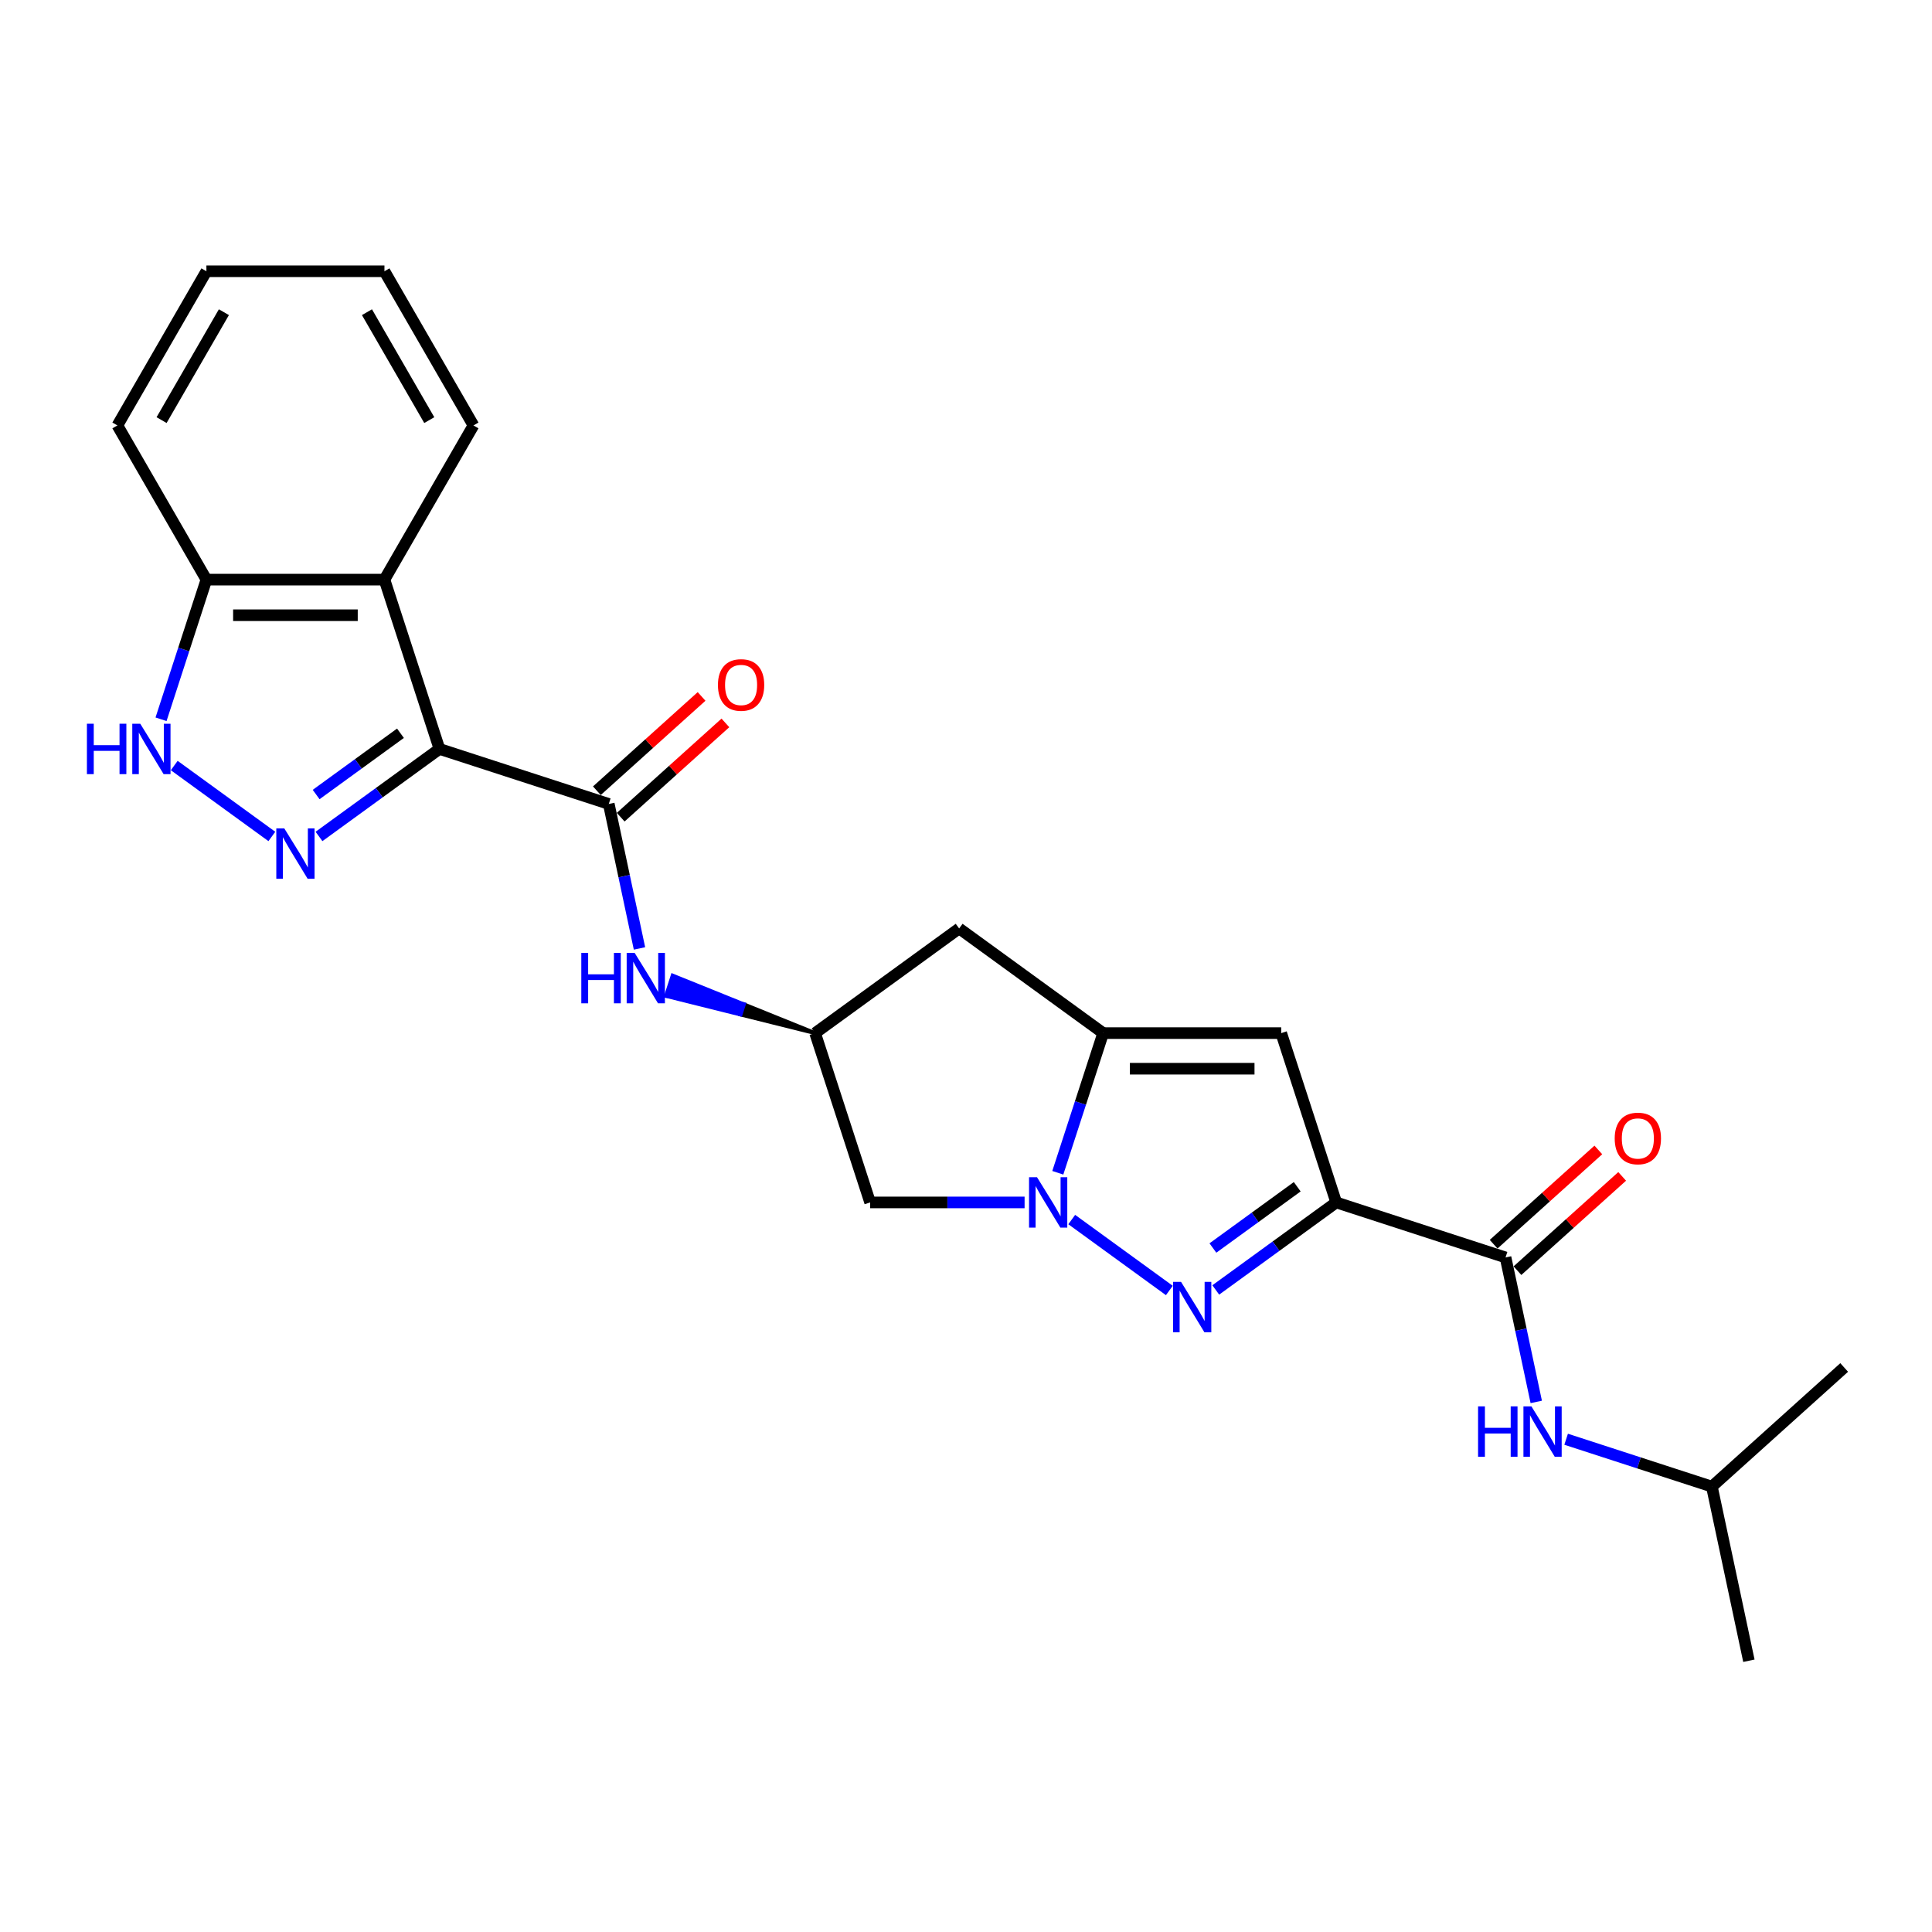 <?xml version='1.0' encoding='iso-8859-1'?>
<svg version='1.1' baseProfile='full'
              xmlns='http://www.w3.org/2000/svg'
                      xmlns:rdkit='http://www.rdkit.org/xml'
                      xmlns:xlink='http://www.w3.org/1999/xlink'
                  xml:space='preserve'
width='1000px' height='1000px' viewBox='0 0 1000 1000'>
<!-- END OF HEADER -->
<rect style='opacity:1.0;fill:#FFFFFF;stroke:none' width='1000' height='1000' x='0' y='0'> </rect>
<path class='bond-3' d='M 227.463,387.649 L 196.288,410.299' style='fill:none;fill-rule:evenodd;stroke:#000000;stroke-width:6px;stroke-linecap:butt;stroke-linejoin:miter;stroke-opacity:1' />
<path class='bond-3' d='M 196.288,410.299 L 165.114,432.948' style='fill:none;fill-rule:evenodd;stroke:#0000FF;stroke-width:6px;stroke-linecap:butt;stroke-linejoin:miter;stroke-opacity:1' />
<path class='bond-3' d='M 207.278,379.533 L 185.456,395.388' style='fill:none;fill-rule:evenodd;stroke:#000000;stroke-width:6px;stroke-linecap:butt;stroke-linejoin:miter;stroke-opacity:1' />
<path class='bond-3' d='M 185.456,395.388 L 163.633,411.243' style='fill:none;fill-rule:evenodd;stroke:#0000FF;stroke-width:6px;stroke-linecap:butt;stroke-linejoin:miter;stroke-opacity:1' />
<path class='bond-6' d='M 227.463,387.649 L 315.103,416.124' style='fill:none;fill-rule:evenodd;stroke:#000000;stroke-width:6px;stroke-linecap:butt;stroke-linejoin:miter;stroke-opacity:1' />
<path class='bond-8' d='M 227.463,387.649 L 198.988,300.009' style='fill:none;fill-rule:evenodd;stroke:#000000;stroke-width:6px;stroke-linecap:butt;stroke-linejoin:miter;stroke-opacity:1' />
<path class='bond-0' d='M 691.627,622.375 L 663.152,534.736' style='fill:none;fill-rule:evenodd;stroke:#000000;stroke-width:6px;stroke-linecap:butt;stroke-linejoin:miter;stroke-opacity:1' />
<path class='bond-7' d='M 691.627,622.375 L 779.267,650.851' style='fill:none;fill-rule:evenodd;stroke:#000000;stroke-width:6px;stroke-linecap:butt;stroke-linejoin:miter;stroke-opacity:1' />
<path class='bond-28' d='M 691.627,622.375 L 660.452,645.025' style='fill:none;fill-rule:evenodd;stroke:#000000;stroke-width:6px;stroke-linecap:butt;stroke-linejoin:miter;stroke-opacity:1' />
<path class='bond-28' d='M 660.452,645.025 L 629.277,667.675' style='fill:none;fill-rule:evenodd;stroke:#0000FF;stroke-width:6px;stroke-linecap:butt;stroke-linejoin:miter;stroke-opacity:1' />
<path class='bond-28' d='M 671.442,614.26 L 649.62,630.115' style='fill:none;fill-rule:evenodd;stroke:#000000;stroke-width:6px;stroke-linecap:butt;stroke-linejoin:miter;stroke-opacity:1' />
<path class='bond-28' d='M 649.62,630.115 L 627.797,645.97' style='fill:none;fill-rule:evenodd;stroke:#0000FF;stroke-width:6px;stroke-linecap:butt;stroke-linejoin:miter;stroke-opacity:1' />
<path class='bond-1' d='M 530.326,622.375 L 490.351,622.375' style='fill:none;fill-rule:evenodd;stroke:#0000FF;stroke-width:6px;stroke-linecap:butt;stroke-linejoin:miter;stroke-opacity:1' />
<path class='bond-1' d='M 490.351,622.375 L 450.377,622.375' style='fill:none;fill-rule:evenodd;stroke:#000000;stroke-width:6px;stroke-linecap:butt;stroke-linejoin:miter;stroke-opacity:1' />
<path class='bond-2' d='M 554.727,631.24 L 605.253,667.949' style='fill:none;fill-rule:evenodd;stroke:#0000FF;stroke-width:6px;stroke-linecap:butt;stroke-linejoin:miter;stroke-opacity:1' />
<path class='bond-27' d='M 547.515,607.023 L 559.258,570.88' style='fill:none;fill-rule:evenodd;stroke:#0000FF;stroke-width:6px;stroke-linecap:butt;stroke-linejoin:miter;stroke-opacity:1' />
<path class='bond-27' d='M 559.258,570.88 L 571.002,534.736' style='fill:none;fill-rule:evenodd;stroke:#000000;stroke-width:6px;stroke-linecap:butt;stroke-linejoin:miter;stroke-opacity:1' />
<path class='bond-9' d='M 140.712,432.948 L 90.186,396.239' style='fill:none;fill-rule:evenodd;stroke:#0000FF;stroke-width:6px;stroke-linecap:butt;stroke-linejoin:miter;stroke-opacity:1' />
<path class='bond-4' d='M 571.002,534.736 L 496.452,480.572' style='fill:none;fill-rule:evenodd;stroke:#000000;stroke-width:6px;stroke-linecap:butt;stroke-linejoin:miter;stroke-opacity:1' />
<path class='bond-5' d='M 571.002,534.736 L 663.152,534.736' style='fill:none;fill-rule:evenodd;stroke:#000000;stroke-width:6px;stroke-linecap:butt;stroke-linejoin:miter;stroke-opacity:1' />
<path class='bond-5' d='M 584.825,553.166 L 649.329,553.166' style='fill:none;fill-rule:evenodd;stroke:#000000;stroke-width:6px;stroke-linecap:butt;stroke-linejoin:miter;stroke-opacity:1' />
<path class='bond-10' d='M 315.103,416.124 L 323.051,453.516' style='fill:none;fill-rule:evenodd;stroke:#000000;stroke-width:6px;stroke-linecap:butt;stroke-linejoin:miter;stroke-opacity:1' />
<path class='bond-10' d='M 323.051,453.516 L 330.999,490.908' style='fill:none;fill-rule:evenodd;stroke:#0000FF;stroke-width:6px;stroke-linecap:butt;stroke-linejoin:miter;stroke-opacity:1' />
<path class='bond-16' d='M 321.269,422.972 L 348.367,398.573' style='fill:none;fill-rule:evenodd;stroke:#000000;stroke-width:6px;stroke-linecap:butt;stroke-linejoin:miter;stroke-opacity:1' />
<path class='bond-16' d='M 348.367,398.573 L 375.466,374.173' style='fill:none;fill-rule:evenodd;stroke:#FF0000;stroke-width:6px;stroke-linecap:butt;stroke-linejoin:miter;stroke-opacity:1' />
<path class='bond-16' d='M 308.937,409.276 L 336.035,384.877' style='fill:none;fill-rule:evenodd;stroke:#000000;stroke-width:6px;stroke-linecap:butt;stroke-linejoin:miter;stroke-opacity:1' />
<path class='bond-16' d='M 336.035,384.877 L 363.134,360.477' style='fill:none;fill-rule:evenodd;stroke:#FF0000;stroke-width:6px;stroke-linecap:butt;stroke-linejoin:miter;stroke-opacity:1' />
<path class='bond-14' d='M 779.267,650.851 L 787.215,688.243' style='fill:none;fill-rule:evenodd;stroke:#000000;stroke-width:6px;stroke-linecap:butt;stroke-linejoin:miter;stroke-opacity:1' />
<path class='bond-14' d='M 787.215,688.243 L 795.162,725.635' style='fill:none;fill-rule:evenodd;stroke:#0000FF;stroke-width:6px;stroke-linecap:butt;stroke-linejoin:miter;stroke-opacity:1' />
<path class='bond-17' d='M 785.433,657.699 L 812.531,633.299' style='fill:none;fill-rule:evenodd;stroke:#000000;stroke-width:6px;stroke-linecap:butt;stroke-linejoin:miter;stroke-opacity:1' />
<path class='bond-17' d='M 812.531,633.299 L 839.63,608.9' style='fill:none;fill-rule:evenodd;stroke:#FF0000;stroke-width:6px;stroke-linecap:butt;stroke-linejoin:miter;stroke-opacity:1' />
<path class='bond-17' d='M 773.101,644.003 L 800.199,619.603' style='fill:none;fill-rule:evenodd;stroke:#000000;stroke-width:6px;stroke-linecap:butt;stroke-linejoin:miter;stroke-opacity:1' />
<path class='bond-17' d='M 800.199,619.603 L 827.298,595.204' style='fill:none;fill-rule:evenodd;stroke:#FF0000;stroke-width:6px;stroke-linecap:butt;stroke-linejoin:miter;stroke-opacity:1' />
<path class='bond-15' d='M 198.988,300.009 L 106.838,300.009' style='fill:none;fill-rule:evenodd;stroke:#000000;stroke-width:6px;stroke-linecap:butt;stroke-linejoin:miter;stroke-opacity:1' />
<path class='bond-15' d='M 185.165,318.439 L 120.661,318.439' style='fill:none;fill-rule:evenodd;stroke:#000000;stroke-width:6px;stroke-linecap:butt;stroke-linejoin:miter;stroke-opacity:1' />
<path class='bond-18' d='M 198.988,300.009 L 245.062,220.205' style='fill:none;fill-rule:evenodd;stroke:#000000;stroke-width:6px;stroke-linecap:butt;stroke-linejoin:miter;stroke-opacity:1' />
<path class='bond-25' d='M 83.351,372.296 L 95.094,336.153' style='fill:none;fill-rule:evenodd;stroke:#0000FF;stroke-width:6px;stroke-linecap:butt;stroke-linejoin:miter;stroke-opacity:1' />
<path class='bond-25' d='M 95.094,336.153 L 106.838,300.009' style='fill:none;fill-rule:evenodd;stroke:#000000;stroke-width:6px;stroke-linecap:butt;stroke-linejoin:miter;stroke-opacity:1' />
<path class='bond-13' d='M 421.901,534.736 L 385.036,519.851 L 383.327,525.109 Z' style='fill:#000000;fill-rule:evenodd;fill-opacity:1;stroke:#000000;stroke-width:2px;stroke-linecap:butt;stroke-linejoin:miter;stroke-opacity:1;' />
<path class='bond-13' d='M 385.036,519.851 L 344.754,515.483 L 348.171,504.966 Z' style='fill:#0000FF;fill-rule:evenodd;fill-opacity:1;stroke:#0000FF;stroke-width:2px;stroke-linecap:butt;stroke-linejoin:miter;stroke-opacity:1;' />
<path class='bond-13' d='M 385.036,519.851 L 383.327,525.109 L 344.754,515.483 Z' style='fill:#0000FF;fill-rule:evenodd;fill-opacity:1;stroke:#0000FF;stroke-width:2px;stroke-linecap:butt;stroke-linejoin:miter;stroke-opacity:1;' />
<path class='bond-11' d='M 450.377,622.375 L 421.901,534.736' style='fill:none;fill-rule:evenodd;stroke:#000000;stroke-width:6px;stroke-linecap:butt;stroke-linejoin:miter;stroke-opacity:1' />
<path class='bond-12' d='M 496.452,480.572 L 421.901,534.736' style='fill:none;fill-rule:evenodd;stroke:#000000;stroke-width:6px;stroke-linecap:butt;stroke-linejoin:miter;stroke-opacity:1' />
<path class='bond-19' d='M 810.626,744.951 L 848.346,757.207' style='fill:none;fill-rule:evenodd;stroke:#0000FF;stroke-width:6px;stroke-linecap:butt;stroke-linejoin:miter;stroke-opacity:1' />
<path class='bond-19' d='M 848.346,757.207 L 886.065,769.463' style='fill:none;fill-rule:evenodd;stroke:#000000;stroke-width:6px;stroke-linecap:butt;stroke-linejoin:miter;stroke-opacity:1' />
<path class='bond-20' d='M 106.838,300.009 L 60.764,220.205' style='fill:none;fill-rule:evenodd;stroke:#000000;stroke-width:6px;stroke-linecap:butt;stroke-linejoin:miter;stroke-opacity:1' />
<path class='bond-23' d='M 245.062,220.205 L 198.988,140.402' style='fill:none;fill-rule:evenodd;stroke:#000000;stroke-width:6px;stroke-linecap:butt;stroke-linejoin:miter;stroke-opacity:1' />
<path class='bond-23' d='M 222.19,217.45 L 189.938,161.587' style='fill:none;fill-rule:evenodd;stroke:#000000;stroke-width:6px;stroke-linecap:butt;stroke-linejoin:miter;stroke-opacity:1' />
<path class='bond-21' d='M 886.065,769.463 L 905.224,859.598' style='fill:none;fill-rule:evenodd;stroke:#000000;stroke-width:6px;stroke-linecap:butt;stroke-linejoin:miter;stroke-opacity:1' />
<path class='bond-22' d='M 886.065,769.463 L 954.545,707.803' style='fill:none;fill-rule:evenodd;stroke:#000000;stroke-width:6px;stroke-linecap:butt;stroke-linejoin:miter;stroke-opacity:1' />
<path class='bond-26' d='M 60.764,220.205 L 106.838,140.402' style='fill:none;fill-rule:evenodd;stroke:#000000;stroke-width:6px;stroke-linecap:butt;stroke-linejoin:miter;stroke-opacity:1' />
<path class='bond-26' d='M 83.635,217.45 L 115.888,161.587' style='fill:none;fill-rule:evenodd;stroke:#000000;stroke-width:6px;stroke-linecap:butt;stroke-linejoin:miter;stroke-opacity:1' />
<path class='bond-24' d='M 198.988,140.402 L 106.838,140.402' style='fill:none;fill-rule:evenodd;stroke:#000000;stroke-width:6px;stroke-linecap:butt;stroke-linejoin:miter;stroke-opacity:1' />
<path  class='atom-2' d='M 536.758 609.327
L 545.309 623.149
Q 546.157 624.513, 547.521 626.983
Q 548.885 629.452, 548.958 629.6
L 548.958 609.327
L 552.423 609.327
L 552.423 635.424
L 548.848 635.424
L 539.67 620.311
Q 538.601 618.542, 537.458 616.515
Q 536.352 614.487, 536.021 613.861
L 536.021 635.424
L 532.63 635.424
L 532.63 609.327
L 536.758 609.327
' fill='#0000FF'/>
<path  class='atom-3' d='M 611.308 663.491
L 619.86 677.313
Q 620.708 678.677, 622.071 681.147
Q 623.435 683.616, 623.509 683.764
L 623.509 663.491
L 626.974 663.491
L 626.974 689.588
L 623.398 689.588
L 614.22 674.475
Q 613.151 672.706, 612.009 670.679
Q 610.903 668.651, 610.571 668.025
L 610.571 689.588
L 607.18 689.588
L 607.18 663.491
L 611.308 663.491
' fill='#0000FF'/>
<path  class='atom-4' d='M 147.144 428.764
L 155.696 442.587
Q 156.544 443.951, 157.907 446.42
Q 159.271 448.89, 159.345 449.037
L 159.345 428.764
L 162.81 428.764
L 162.81 454.861
L 159.234 454.861
L 150.056 439.749
Q 148.987 437.979, 147.845 435.952
Q 146.739 433.925, 146.407 433.298
L 146.407 454.861
L 143.016 454.861
L 143.016 428.764
L 147.144 428.764
' fill='#0000FF'/>
<path  class='atom-10' d='M 44.986 374.6
L 48.524 374.6
L 48.524 385.695
L 61.868 385.695
L 61.868 374.6
L 65.406 374.6
L 65.406 400.697
L 61.868 400.697
L 61.868 388.644
L 48.524 388.644
L 48.524 400.697
L 44.986 400.697
L 44.986 374.6
' fill='#0000FF'/>
<path  class='atom-10' d='M 72.594 374.6
L 81.145 388.423
Q 81.993 389.786, 83.357 392.256
Q 84.721 394.726, 84.794 394.873
L 84.794 374.6
L 88.259 374.6
L 88.259 400.697
L 84.684 400.697
L 75.506 385.584
Q 74.437 383.815, 73.294 381.788
Q 72.188 379.761, 71.857 379.134
L 71.857 400.697
L 68.466 400.697
L 68.466 374.6
L 72.594 374.6
' fill='#0000FF'/>
<path  class='atom-11' d='M 300.885 493.212
L 304.424 493.212
L 304.424 504.307
L 317.767 504.307
L 317.767 493.212
L 321.306 493.212
L 321.306 519.309
L 317.767 519.309
L 317.767 507.255
L 304.424 507.255
L 304.424 519.309
L 300.885 519.309
L 300.885 493.212
' fill='#0000FF'/>
<path  class='atom-11' d='M 328.493 493.212
L 337.045 507.034
Q 337.892 508.398, 339.256 510.868
Q 340.62 513.337, 340.694 513.485
L 340.694 493.212
L 344.159 493.212
L 344.159 519.309
L 340.583 519.309
L 331.405 504.196
Q 330.336 502.427, 329.194 500.399
Q 328.088 498.372, 327.756 497.746
L 327.756 519.309
L 324.365 519.309
L 324.365 493.212
L 328.493 493.212
' fill='#0000FF'/>
<path  class='atom-15' d='M 765.049 727.938
L 768.588 727.938
L 768.588 739.033
L 781.931 739.033
L 781.931 727.938
L 785.469 727.938
L 785.469 754.035
L 781.931 754.035
L 781.931 741.982
L 768.588 741.982
L 768.588 754.035
L 765.049 754.035
L 765.049 727.938
' fill='#0000FF'/>
<path  class='atom-15' d='M 792.657 727.938
L 801.209 741.761
Q 802.056 743.125, 803.42 745.594
Q 804.784 748.064, 804.858 748.211
L 804.858 727.938
L 808.323 727.938
L 808.323 754.035
L 804.747 754.035
L 795.569 738.923
Q 794.5 737.153, 793.357 735.126
Q 792.252 733.099, 791.92 732.472
L 791.92 754.035
L 788.529 754.035
L 788.529 727.938
L 792.657 727.938
' fill='#0000FF'/>
<path  class='atom-17' d='M 371.604 354.538
Q 371.604 348.272, 374.7 344.77
Q 377.796 341.268, 383.583 341.268
Q 389.37 341.268, 392.466 344.77
Q 395.563 348.272, 395.563 354.538
Q 395.563 360.878, 392.43 364.49
Q 389.296 368.066, 383.583 368.066
Q 377.833 368.066, 374.7 364.49
Q 371.604 360.915, 371.604 354.538
M 383.583 365.117
Q 387.564 365.117, 389.702 362.463
Q 391.877 359.772, 391.877 354.538
Q 391.877 349.415, 389.702 346.834
Q 387.564 344.217, 383.583 344.217
Q 379.602 344.217, 377.428 346.797
Q 375.29 349.378, 375.29 354.538
Q 375.29 359.809, 377.428 362.463
Q 379.602 365.117, 383.583 365.117
' fill='#FF0000'/>
<path  class='atom-18' d='M 835.768 589.265
Q 835.768 582.999, 838.864 579.497
Q 841.96 575.995, 847.747 575.995
Q 853.534 575.995, 856.63 579.497
Q 859.727 582.999, 859.727 589.265
Q 859.727 595.605, 856.593 599.217
Q 853.46 602.792, 847.747 602.792
Q 841.997 602.792, 838.864 599.217
Q 835.768 595.641, 835.768 589.265
M 847.747 599.843
Q 851.728 599.843, 853.866 597.19
Q 856.041 594.499, 856.041 589.265
Q 856.041 584.141, 853.866 581.561
Q 851.728 578.944, 847.747 578.944
Q 843.766 578.944, 841.592 581.524
Q 839.454 584.104, 839.454 589.265
Q 839.454 594.536, 841.592 597.19
Q 843.766 599.843, 847.747 599.843
' fill='#FF0000'/>
</svg>
